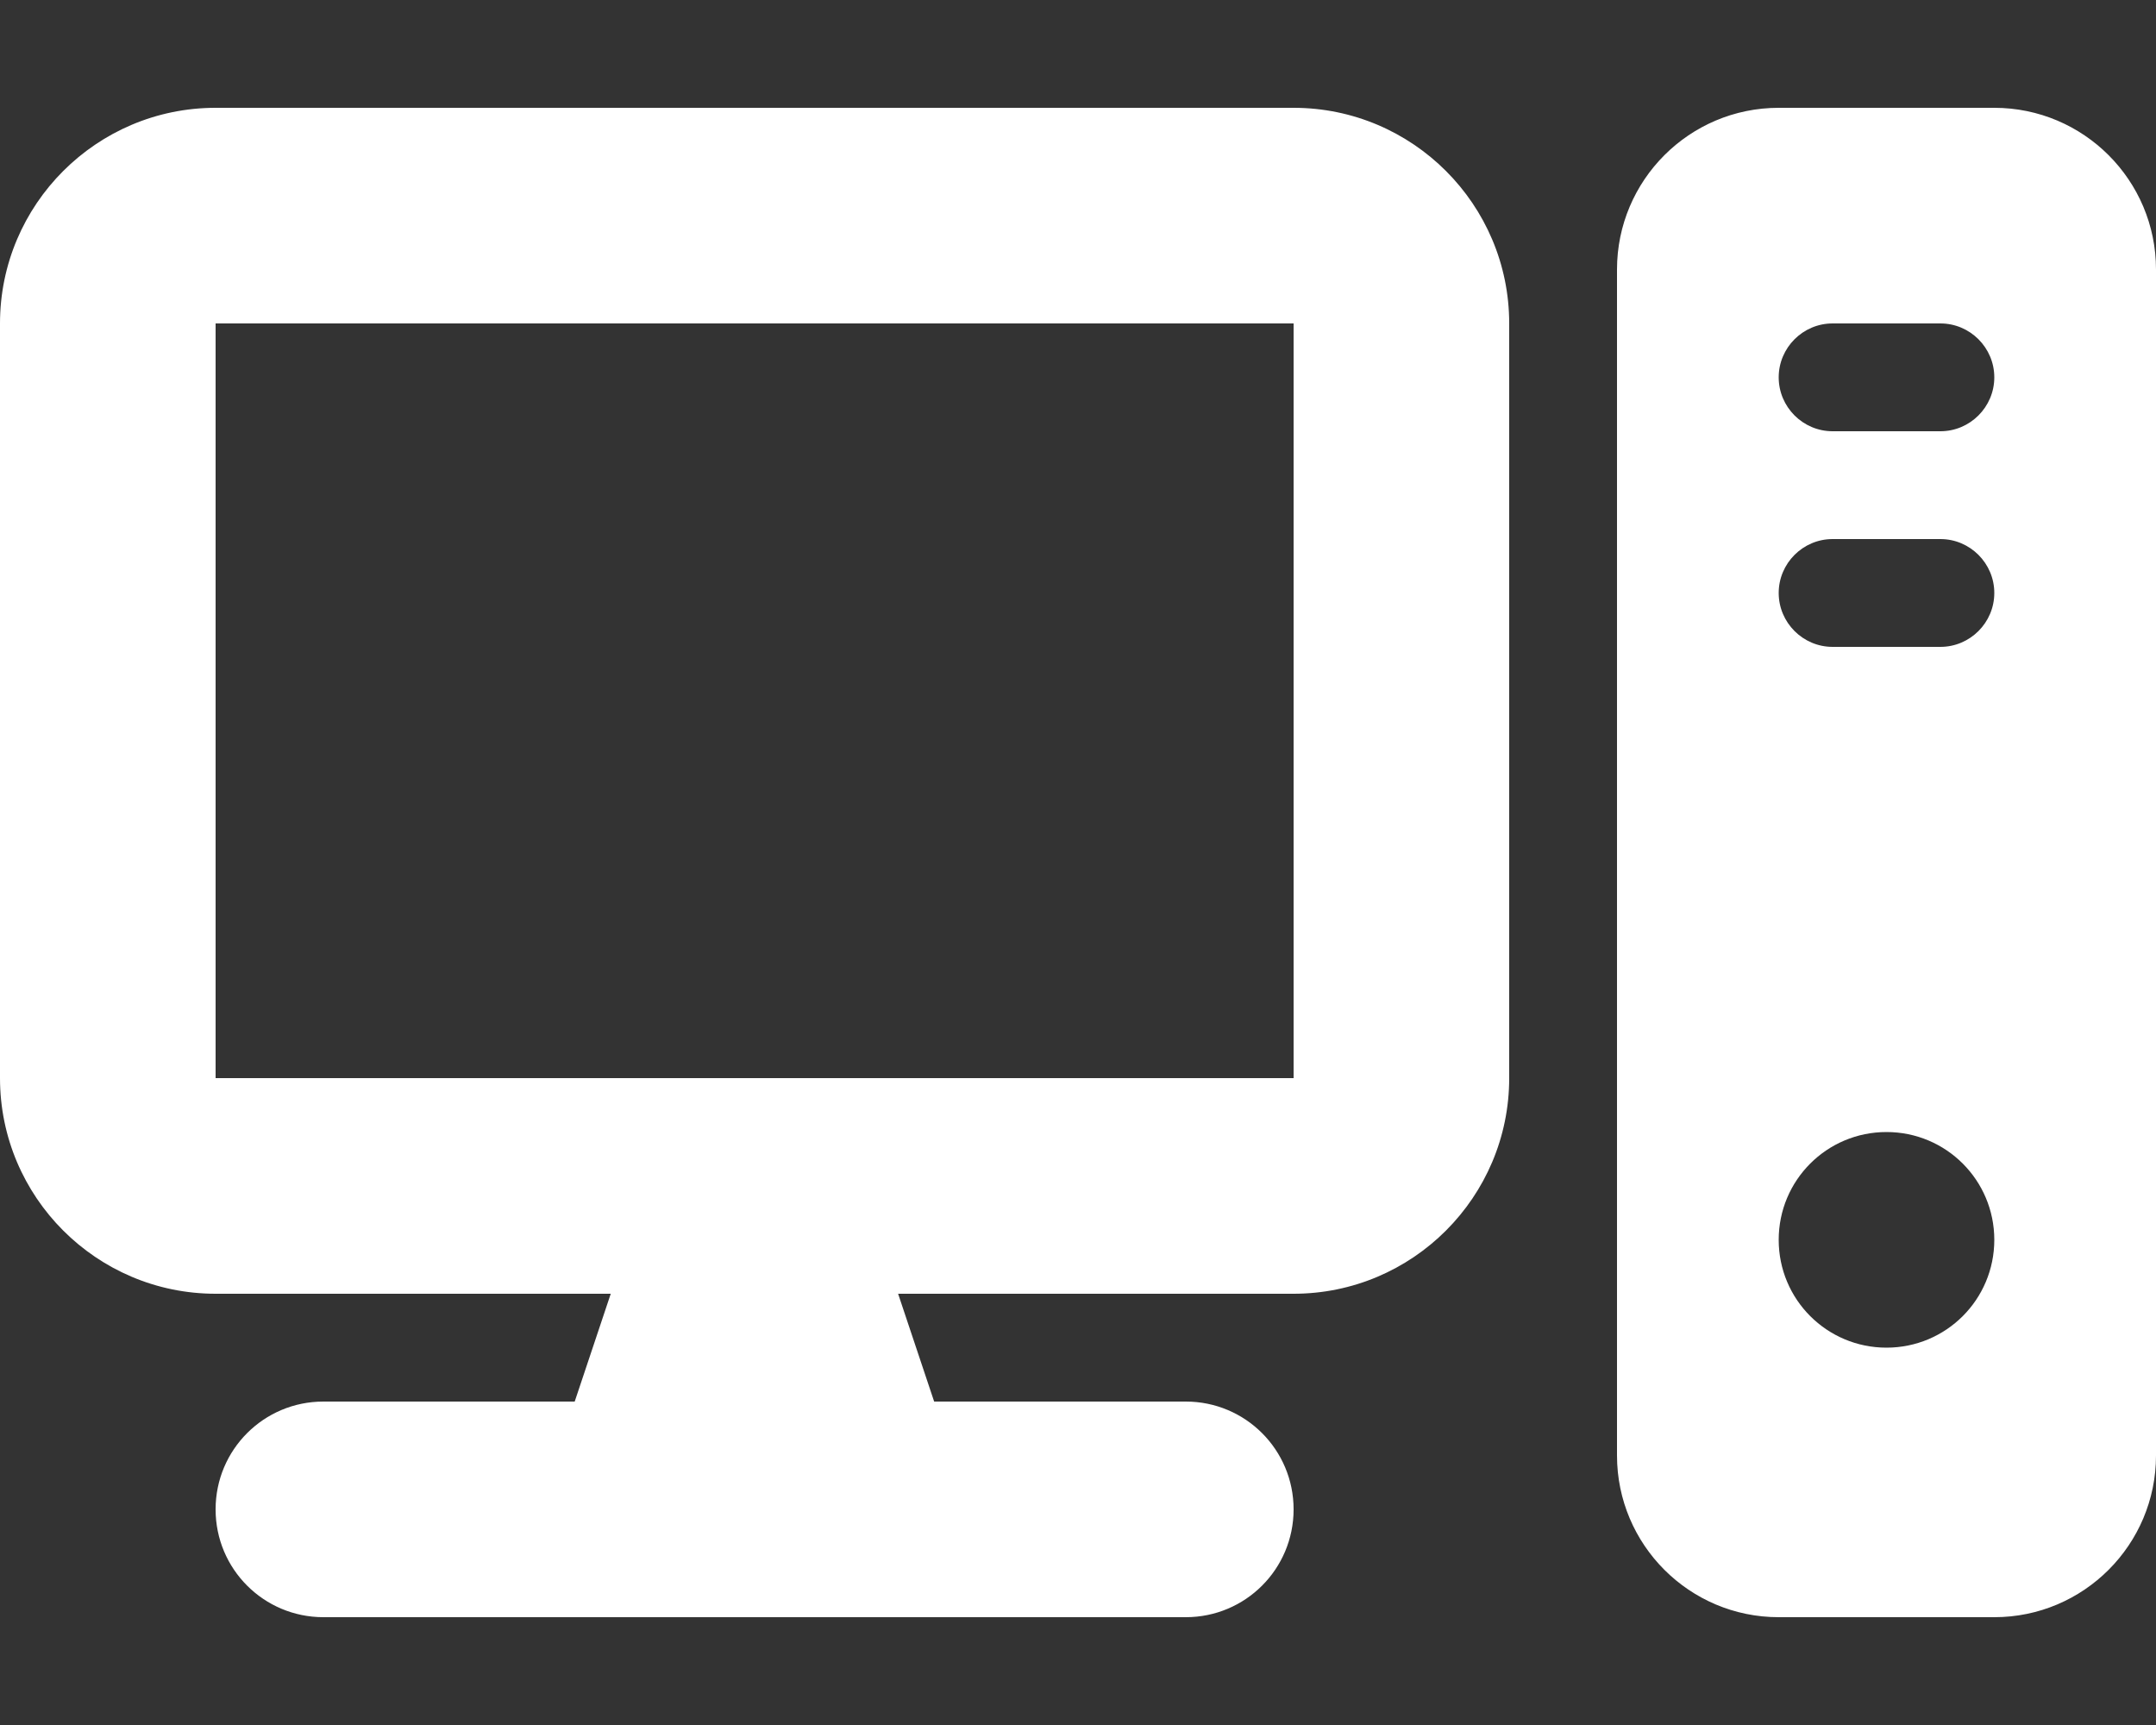 <svg width="50" height="40" viewBox="0 0 50 40" fill="none" xmlns="http://www.w3.org/2000/svg">
<rect x="0" y="0" width="50" height="40" fill="#333333" stroke="none"/>
<path d="M30 7.5V25H5V7.5H30ZM5 2.5C2.242 2.5 0 4.742 0 7.5V25C0 27.758 2.242 30 5 30H14.164L13.328 32.5H7.5C6.117 32.5 5 33.617 5 35C5 36.383 6.117 37.5 7.5 37.5H27.5C28.883 37.5 30 36.383 30 35C30 33.617 28.883 32.5 27.5 32.5H21.664L20.828 30H30C32.758 30 35 27.758 35 25V7.5C35 4.742 32.758 2.5 30 2.5H5ZM41.25 2.5C39.18 2.5 37.5 4.18 37.5 6.25V33.75C37.5 35.82 39.18 37.5 41.25 37.5H46.25C48.32 37.5 50 35.82 50 33.75V6.25C50 4.18 48.32 2.5 46.25 2.5H41.25ZM42.5 7.5H45C45.688 7.5 46.25 8.062 46.25 8.75C46.25 9.438 45.688 10 45 10H42.5C41.812 10 41.25 9.438 41.25 8.75C41.25 8.062 41.812 7.5 42.5 7.5ZM41.25 13.75C41.25 13.062 41.812 12.5 42.5 12.5H45C45.688 12.5 46.25 13.062 46.25 13.75C46.25 14.438 45.688 15 45 15H42.5C41.812 15 41.25 14.438 41.25 13.75ZM43.75 31.25C42.367 31.25 41.25 30.133 41.25 28.75C41.25 27.367 42.367 26.25 43.75 26.25C45.133 26.25 46.25 27.367 46.25 28.75C46.25 30.133 45.133 31.25 43.75 31.25Z" fill="white"/>
</svg>
